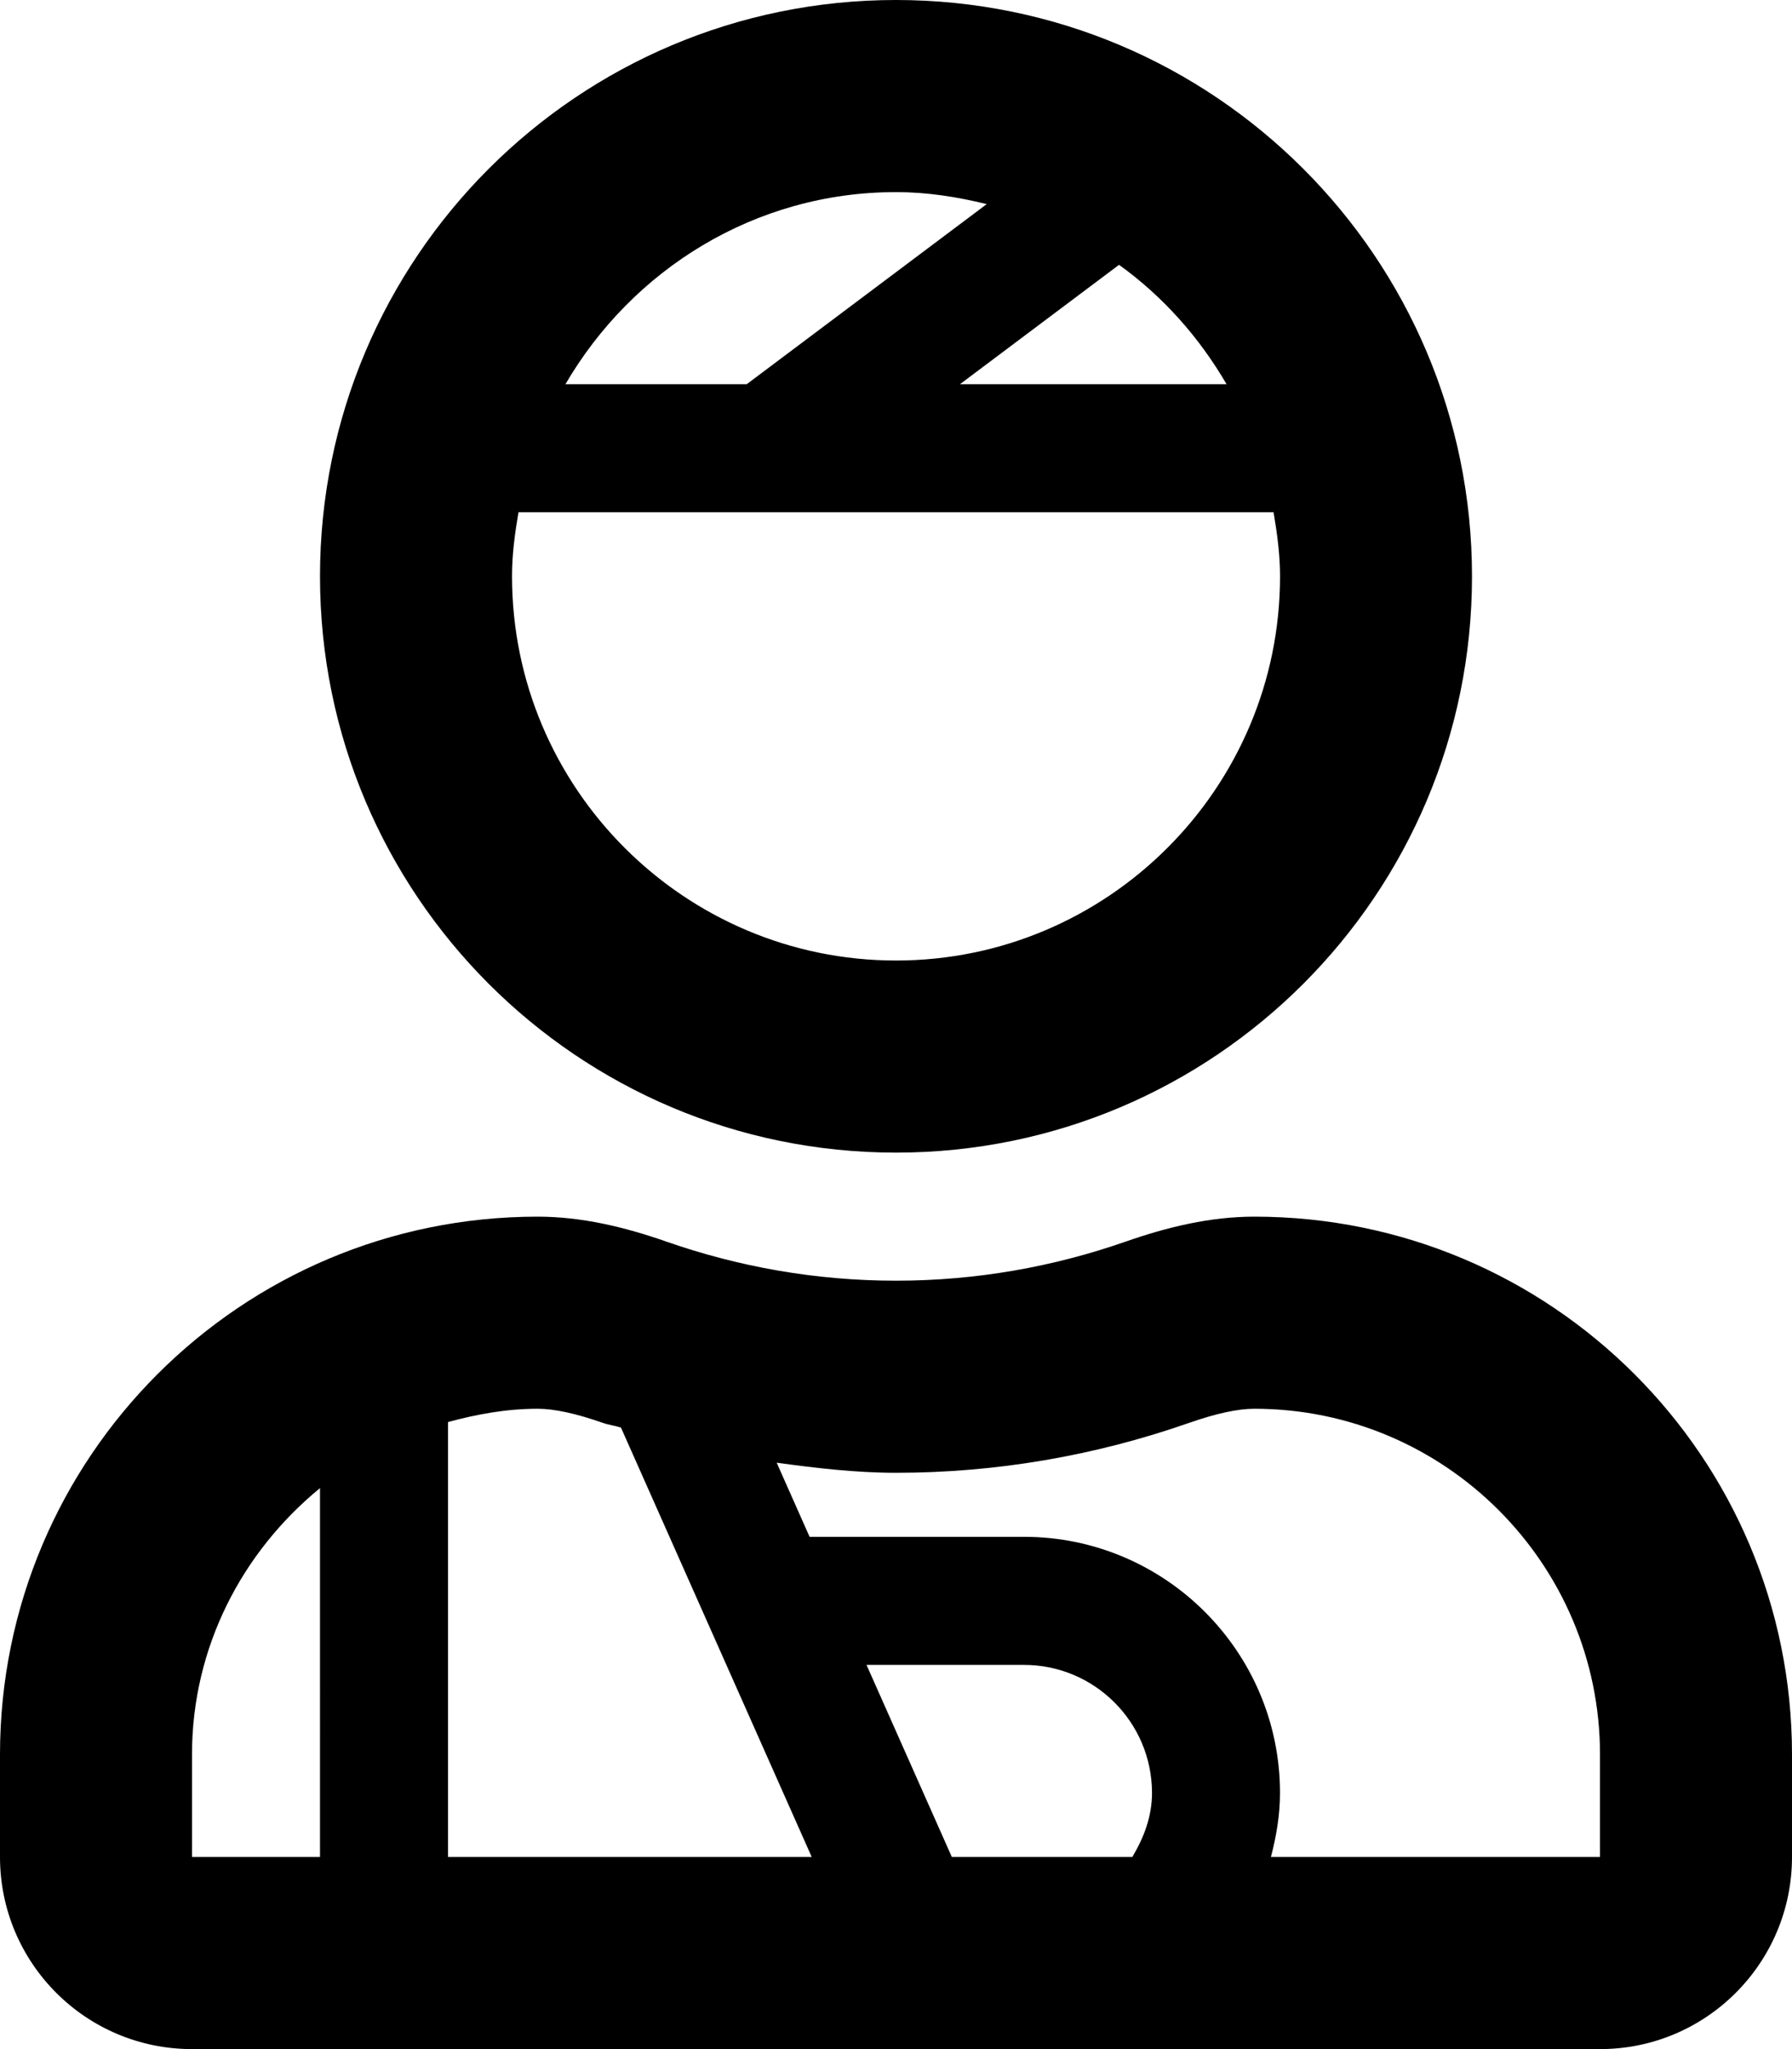 <svg xmlns="http://www.w3.org/2000/svg" viewBox="0 0 448 512"><path d="M224 288c79.53 0 144-64.47 144-144S303.53 0 224 0 80 64.47 80 144s64.47 144 144 144zm82.64-192h-66.65l39.77-29.83c10.99 7.9 20.04 18.1 26.88 29.83zM224 48c7.85 0 15.37 1.21 22.68 3l-60 45h-45.32c16.65-28.55 47.27-48 82.64-48zm-94.38 80h188.77c.89 5.23 1.62 10.52 1.62 16 0 52.93-43.06 96-96 96-52.93 0-96-43.07-96-96-.01-5.48.72-10.77 1.61-16zM313.6 304c-11.04 0-21.78 2.6-32.2 6.24-18 6.28-37.28 9.76-57.4 9.76-20.11 0-39.4-3.48-57.39-9.76-10.42-3.64-21.17-6.24-32.21-6.24C60.17 304 0 364.17 0 438.4V464c0 26.51 21.49 48 48 48h352c26.51 0 48-21.49 48-48v-25.6c0-74.23-60.17-134.4-134.4-134.4zM80 464H48v-25.6c0-26.92 12.63-50.71 32-66.57V464zm32 0V355.32c7.19-1.95 14.61-3.32 22.4-3.32 4.18 0 9.53 1.16 16.38 3.55 1.46.51 2.99.67 4.46 1.15L202.93 464H112zm171.08 0h-45.12l-21.33-48H256c17.66 0 32 14.36 32 32 0 5.95-2.07 11.22-4.92 16zM400 464h-82.27c1.34-5.14 2.27-10.44 2.27-16 0-35.3-28.72-64-64-64h-53.6l-8.23-18.52c9.88 1.35 19.8 2.52 29.83 2.52 24.93 0 49.56-4.19 73.22-12.45 6.85-2.39 12.21-3.55 16.38-3.55 47.64 0 86.4 38.76 86.4 86.4V464z"/></svg>